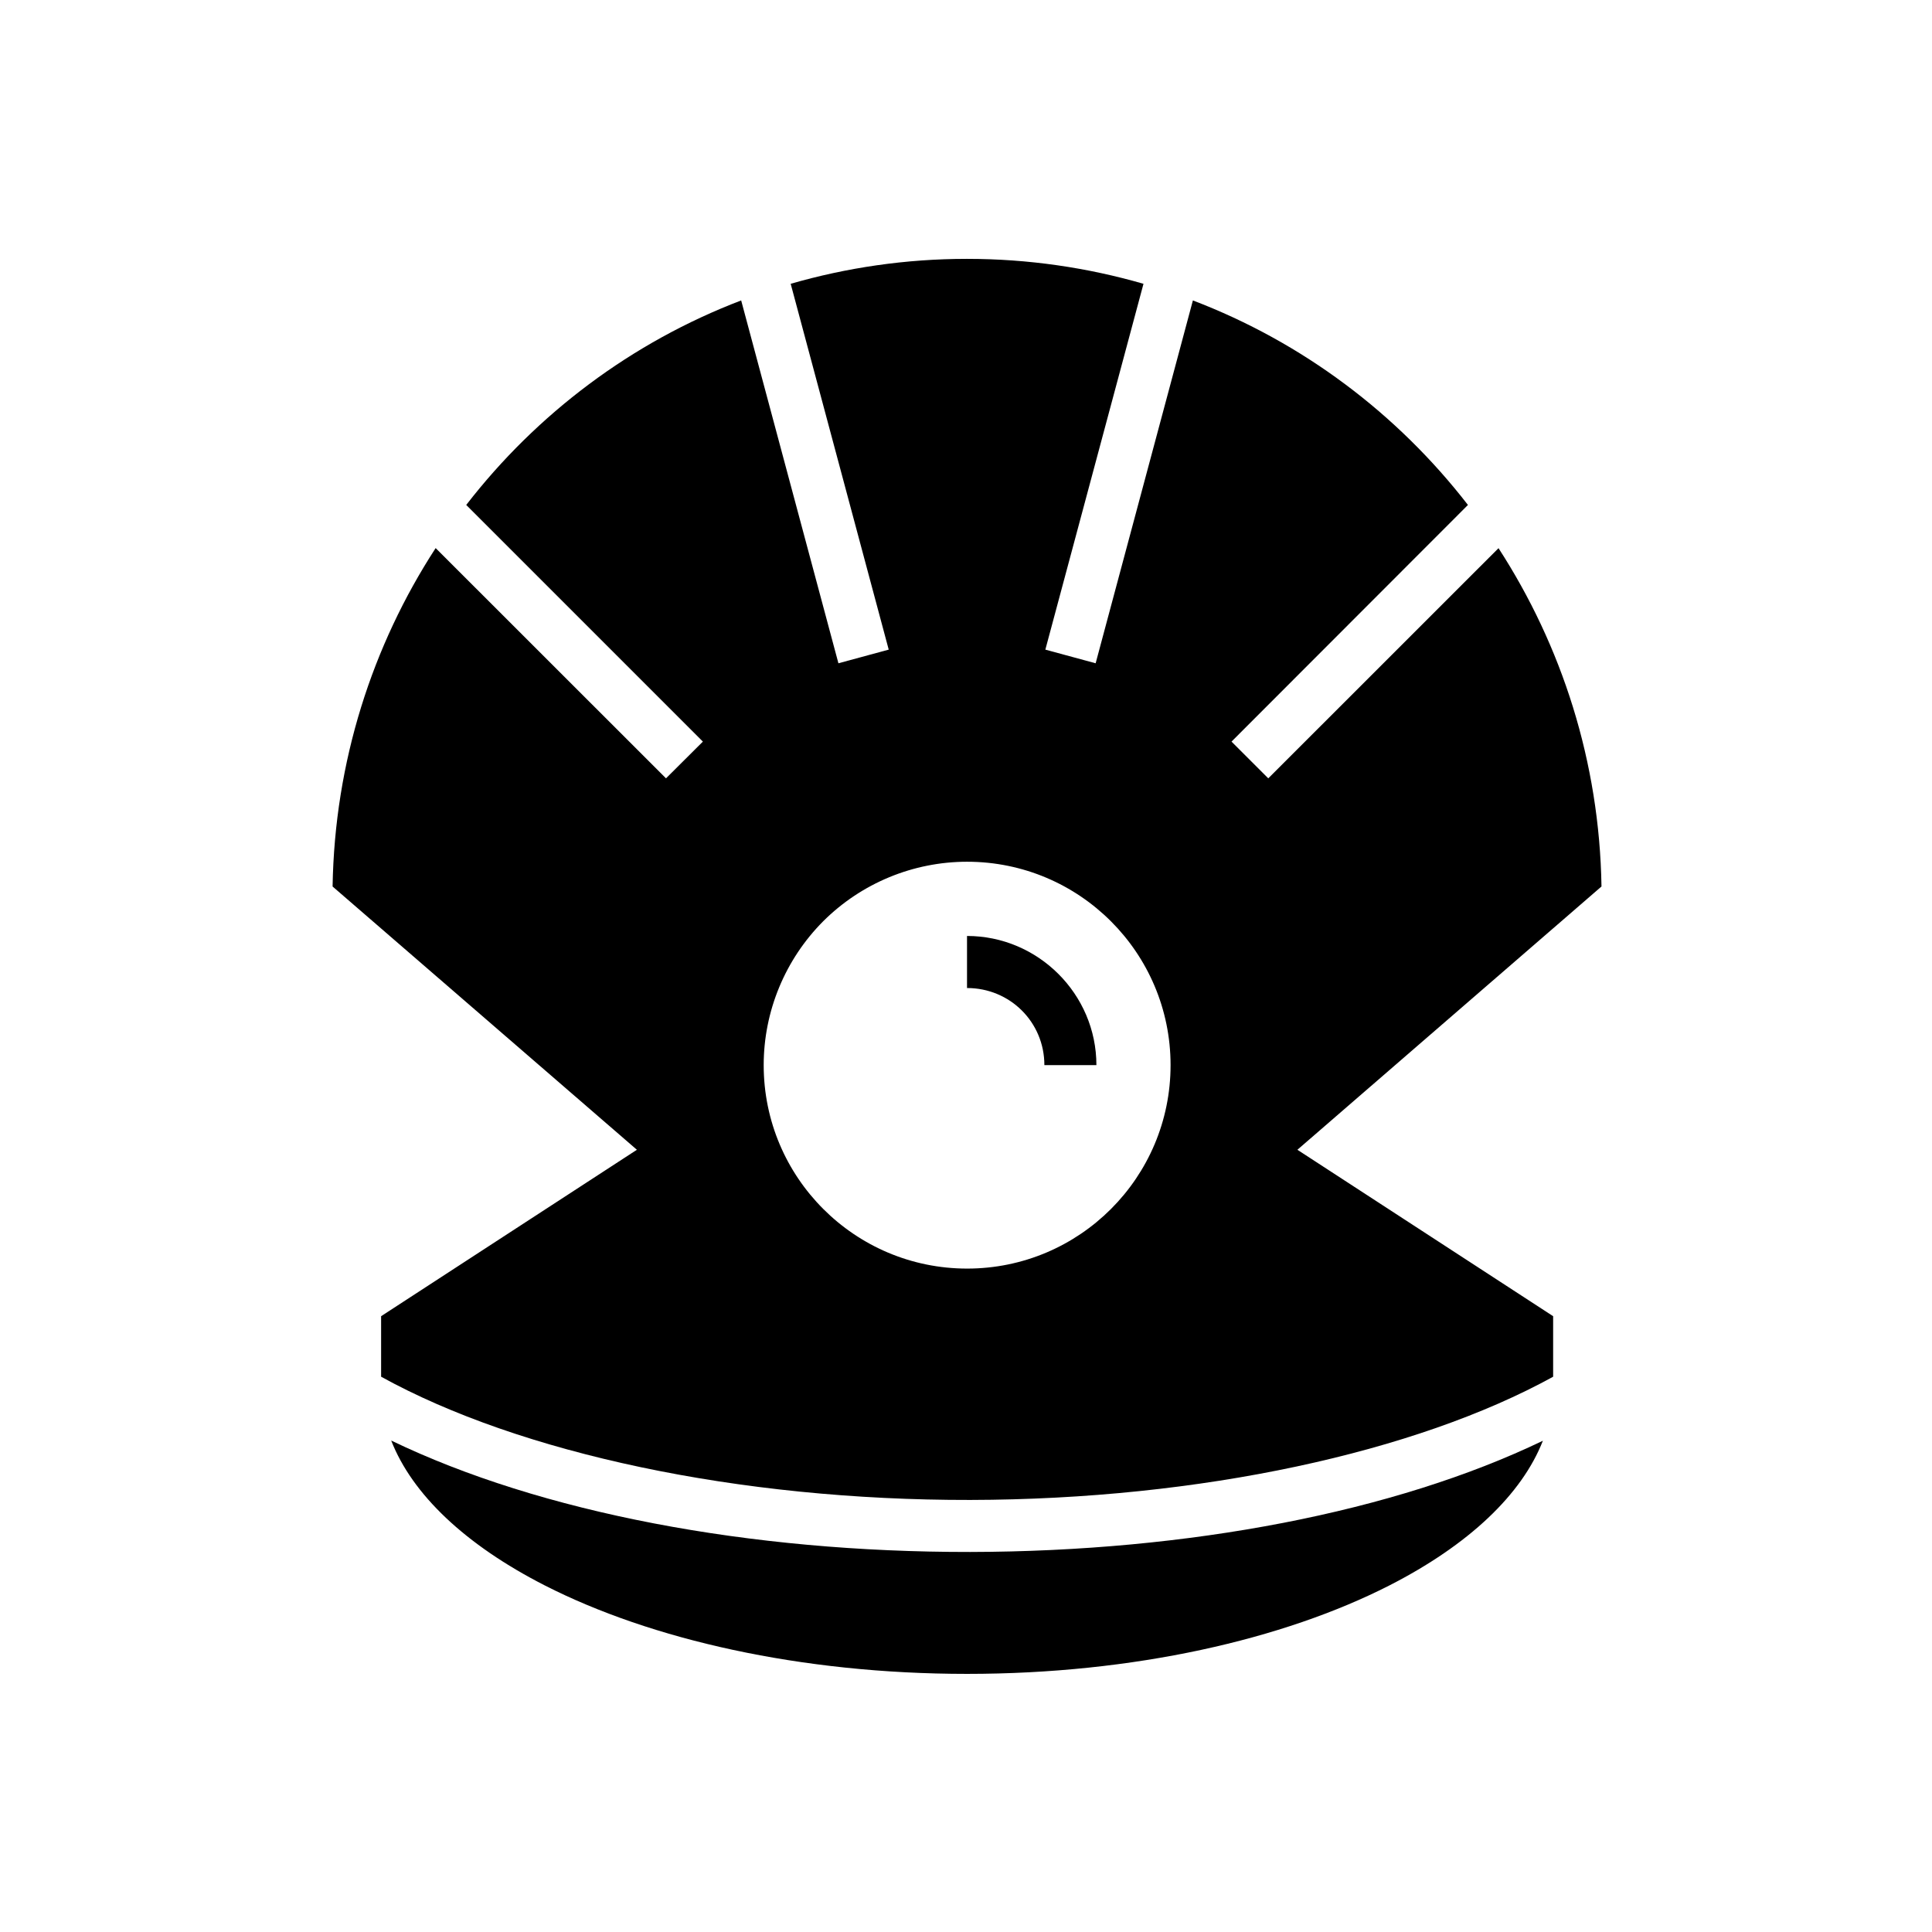 <?xml version="1.0" encoding="UTF-8"?>
<!-- Uploaded to: ICON Repo, www.svgrepo.com, Generator: ICON Repo Mixer Tools -->
<svg fill="#000000" width="800px" height="800px" version="1.1" viewBox="144 144 512 512" xmlns="http://www.w3.org/2000/svg">
 <g>
  <path d="m400.3 372.37c29.77 0 53.914 24.145 53.914 53.906 0 29.77-24.145 53.914-53.914 53.914-29.77 0-53.914-24.145-53.914-53.914 0-14.293 5.688-28.012 15.773-38.137 10.121-10.086 23.828-15.77 38.141-15.77zm-0.031-159.77c-16.234 0-31.891 2.328-46.73 6.609l25.98 96.949-13.328 3.617-25.773-96.156c-29.02 11.078-54.145 30.004-72.863 54.199l62.715 62.715-9.773 9.734-61.047-61.02c-16.793 25.863-26.762 56.594-27.312 89.684l80.645 69.77-67.785 44.105v16.039c36.738 20.27 94.695 32.777 156.15 32.656 60.879-0.117 118.06-12.605 154.45-32.656v-16.039l-67.773-44.105 80.586-69.773c-0.527-33.062-10.531-63.793-27.289-89.656l-61.016 60.996-9.742-9.734 62.656-62.715c-18.719-24.195-43.855-43.125-72.891-54.199l-25.773 96.156-13.328-3.617 26.008-96.949c-14.836-4.281-30.496-6.609-46.762-6.609z"/>
  <path d="m247.68 525.76c39.621 19.102 94.957 29.617 153.47 29.527 57.906-0.113 112.55-10.609 151.73-29.477-5.543 14.168-19.535 27.555-40.734 38.375-27.988 14.258-67.609 23.41-111.87 23.41-44.223 0-83.852-9.152-111.84-23.41-21.227-10.824-35.223-24.227-40.762-38.426z"/>
  <path d="m400.27 392.04v13.797c11.402 0 20.5 9.062 20.5 20.434h13.789c-0.004-18.828-15.453-34.23-34.289-34.23z" fill-rule="evenodd"/>
 </g>
</svg>